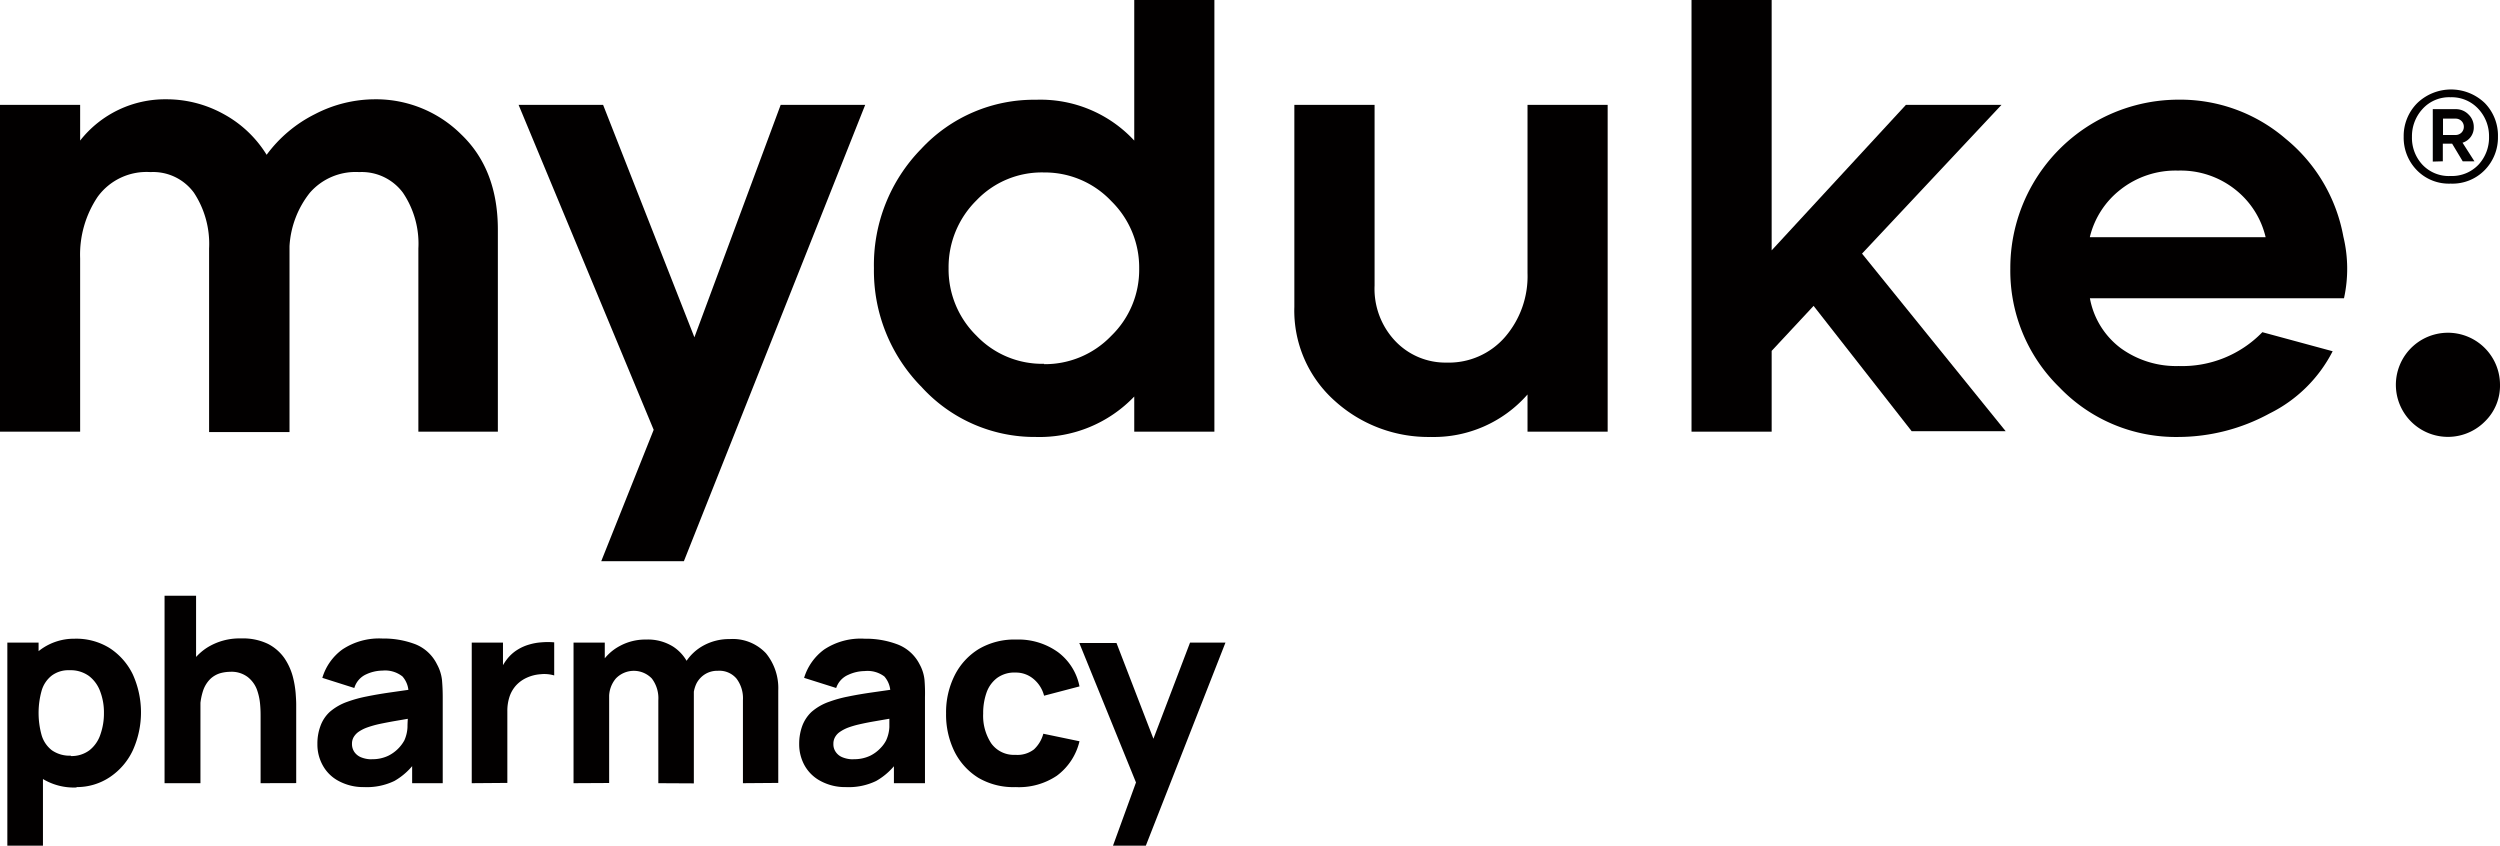 <svg xmlns="http://www.w3.org/2000/svg" viewBox="0 0 268.9 90.96"><defs><style>.cls-1{fill:#020000;}</style></defs><g id="Layer_2" data-name="Layer 2"><g id="Layer_2-2" data-name="Layer 2"><path class="cls-1" d="M.79,91V69.12H4.15V79.48h.47V91Zm7.45-6.3a6.45,6.45,0,0,1-3.77-1,6.45,6.45,0,0,1-2.28-2.85,10.56,10.56,0,0,1-.76-4.08,10.33,10.33,0,0,1,.76-4.07,6.5,6.5,0,0,1,2.22-2.86A6.08,6.08,0,0,1,8,68.7a6.82,6.82,0,0,1,3.78,1,7,7,0,0,1,2.5,2.83,9.92,9.92,0,0,1,0,8.19,7.08,7.08,0,0,1-2.44,2.85A6.39,6.39,0,0,1,8.24,84.66Zm-.62-3.38a3.2,3.2,0,0,0,2-.62A3.6,3.6,0,0,0,10.8,79a6.8,6.8,0,0,0,.38-2.32,6.31,6.31,0,0,0-.4-2.3,3.68,3.68,0,0,0-1.21-1.67,3.37,3.37,0,0,0-2.09-.62,3,3,0,0,0-1.92.58,3.18,3.18,0,0,0-1.08,1.61,8.93,8.93,0,0,0,0,4.81,3.19,3.19,0,0,0,1.1,1.61A3.34,3.34,0,0,0,7.62,81.28Z"/><path class="cls-1" d="M17.7,84.24V64.08h3.39V74.44h.47v9.8Zm10.33,0V77.1c0-.34,0-.78-.05-1.32a6.27,6.27,0,0,0-.35-1.62,3.11,3.11,0,0,0-1-1.35,2.88,2.88,0,0,0-1.89-.55,4.15,4.15,0,0,0-1.05.15,2.67,2.67,0,0,0-1.05.6,3.21,3.21,0,0,0-.8,1.29,6.72,6.72,0,0,0-.32,2.27l-2.18-1a7.78,7.78,0,0,1,.73-3.36,6,6,0,0,1,2.19-2.54,6.57,6.57,0,0,1,3.69-1,6.15,6.15,0,0,1,2.9.6,4.89,4.89,0,0,1,1.74,1.52,6.59,6.59,0,0,1,.89,1.93,10.54,10.54,0,0,1,.32,1.83q.06.82.06,1.2v8.48Z"/><path class="cls-1" d="M39.18,84.66A5.6,5.6,0,0,1,36.42,84a4.15,4.15,0,0,1-1.7-1.67,4.6,4.6,0,0,1-.58-2.3,5.37,5.37,0,0,1,.32-1.92,3.83,3.83,0,0,1,1-1.53,5.86,5.86,0,0,1,1.94-1.11,13.76,13.76,0,0,1,2-.55c.78-.16,1.65-.31,2.63-.45L45.31,74l-1.38.76a2.64,2.64,0,0,0-.64-2,3,3,0,0,0-2.15-.63,4.26,4.26,0,0,0-1.75.4A2.33,2.33,0,0,0,38.11,74l-3.44-1.09a5.83,5.83,0,0,1,2.15-3.05,7.12,7.12,0,0,1,4.32-1.18,9.57,9.57,0,0,1,3.55.62A4.41,4.41,0,0,1,47,71.45a4.58,4.58,0,0,1,.54,1.68c.05.56.08,1.18.08,1.87v9.24H44.33v-3.1l.47.64A7.06,7.06,0,0,1,42.42,84,6.82,6.82,0,0,1,39.18,84.66Zm.81-3a3.93,3.93,0,0,0,1.77-.37,4,4,0,0,0,1.73-1.65,3.9,3.9,0,0,0,.34-1.43c0-.55.05-1,.05-1.37l1.12.28-2.74.47c-.7.13-1.27.24-1.7.34a11.21,11.21,0,0,0-1.13.34,4,4,0,0,0-.91.48,1.88,1.88,0,0,0-.5.57,1.41,1.41,0,0,0-.16.69,1.5,1.5,0,0,0,.26.88,1.61,1.61,0,0,0,.73.57A3,3,0,0,0,40,81.67Z"/><path class="cls-1" d="M50.74,84.24V69.12H54.1v3.7l-.37-.48a5.46,5.46,0,0,1,.79-1.42,4.24,4.24,0,0,1,1.2-1.07,4.88,4.88,0,0,1,1.19-.52,6,6,0,0,1,1.33-.24,7.82,7.82,0,0,1,1.37,0v3.56a3.76,3.76,0,0,0-1.46-.13,4.25,4.25,0,0,0-1.5.38,3.54,3.54,0,0,0-1.14.82,3.42,3.42,0,0,0-.7,1.2,4.84,4.84,0,0,0-.24,1.57v7.72Z"/><path class="cls-1" d="M61.69,84.24V69.12h3.36v5h.47v10.1Zm9.12,0V75.31a3.5,3.5,0,0,0-.7-2.33,2.68,2.68,0,0,0-3.87,0,3.08,3.08,0,0,0-.72,2.12L63.93,74a4.82,4.82,0,0,1,.74-2.66,5.24,5.24,0,0,1,2-1.86,5.73,5.73,0,0,1,2.81-.69,5.13,5.13,0,0,1,2.92.76,4.54,4.54,0,0,1,1.69,2,7,7,0,0,1,.54,2.77v9.94Zm9.1,0V75.31a3.5,3.5,0,0,0-.7-2.33,2.41,2.41,0,0,0-2-.83,2.5,2.5,0,0,0-1.38.37,2.56,2.56,0,0,0-.92,1,3.45,3.45,0,0,0-.33,1.54L73,74a5.1,5.1,0,0,1,.73-2.74,5.21,5.21,0,0,1,2-1.86,5.73,5.73,0,0,1,2.75-.66,4.89,4.89,0,0,1,3.91,1.53,5.93,5.93,0,0,1,1.32,4v9.94Z"/><path class="cls-1" d="M91,84.66A5.56,5.56,0,0,1,88.25,84a4.23,4.23,0,0,1-1.71-1.67,4.7,4.7,0,0,1-.58-2.3,5.6,5.6,0,0,1,.32-1.92,4,4,0,0,1,1-1.53,5.76,5.76,0,0,1,1.94-1.11,13.41,13.41,0,0,1,2-.55c.77-.16,1.65-.31,2.63-.45L97.13,74l-1.37.76a2.64,2.64,0,0,0-.64-2A3,3,0,0,0,93,72.18a4.3,4.3,0,0,0-1.75.4A2.34,2.34,0,0,0,89.94,74l-3.45-1.09a5.9,5.9,0,0,1,2.16-3.05A7.11,7.11,0,0,1,93,68.7a9.62,9.62,0,0,1,3.56.62,4.44,4.44,0,0,1,2.35,2.13,4.38,4.38,0,0,1,.53,1.68A17.62,17.62,0,0,1,99.49,75v9.24H96.15v-3.1l.48.64A7.09,7.09,0,0,1,94.24,84,6.77,6.77,0,0,1,91,84.66Zm.81-3a4,4,0,0,0,1.78-.37,3.86,3.86,0,0,0,1.14-.85,3.37,3.37,0,0,0,.58-.8,3.9,3.9,0,0,0,.35-1.43c0-.55,0-1,0-1.37l1.12.28c-1.13.19-2,.34-2.75.47s-1.26.24-1.69.34-.81.22-1.14.34a4.14,4.14,0,0,0-.9.48,1.65,1.65,0,0,0-.5.57,1.41,1.41,0,0,0-.16.69,1.43,1.43,0,0,0,.26.88,1.56,1.56,0,0,0,.73.57A3,3,0,0,0,91.81,81.67Z"/><path class="cls-1" d="M109.23,84.66a7.44,7.44,0,0,1-4-1,7,7,0,0,1-2.58-2.85,9,9,0,0,1-.89-4.08,8.84,8.84,0,0,1,.93-4.1,7,7,0,0,1,2.62-2.84,7.55,7.55,0,0,1,4-1,7.29,7.29,0,0,1,4.48,1.35,6.05,6.05,0,0,1,2.32,3.69l-3.81,1a3.43,3.43,0,0,0-1.17-1.83,2.93,2.93,0,0,0-1.88-.66,3.16,3.16,0,0,0-2,.58,3.36,3.36,0,0,0-1.14,1.58,6.66,6.66,0,0,0-.36,2.26,5.39,5.39,0,0,0,.87,3.2,3,3,0,0,0,2.6,1.23,2.9,2.9,0,0,0,2-.59,3.57,3.57,0,0,0,1-1.68l3.89.81a6.45,6.45,0,0,1-2.44,3.71A7.3,7.3,0,0,1,109.23,84.66Z"/><path class="cls-1" d="M119.7,91l2.91-8,.06,2.35-6.58-16.19h4l4.42,11.46h-.89L128,69.12h3.81L123.23,91Z"/><g id="Logo_TM_black" data-name="Logo TM black"><path class="cls-1" d="M0,46.43V11.28H8.62v3.84a11.62,11.62,0,0,1,9.29-4.44A12.67,12.67,0,0,1,24,12.24a12.37,12.37,0,0,1,4.68,4.41,14.47,14.47,0,0,1,5.21-4.38,14.05,14.05,0,0,1,6.4-1.59,13,13,0,0,1,9.32,3.78q3.95,3.78,3.94,10.28V46.43H45V26.73a9.78,9.78,0,0,0-1.66-6,5.52,5.52,0,0,0-4.71-2.22,6.52,6.52,0,0,0-5.3,2.22,10.17,10.17,0,0,0-2.19,5.74v20H22.49V26.73a10,10,0,0,0-1.63-6,5.44,5.44,0,0,0-4.68-2.22,6.5,6.5,0,0,0-5.67,2.65,11.15,11.15,0,0,0-1.89,6.63V46.43Z"/><path class="cls-1" d="M64.67,60.36l5.64-14.13L55.78,11.28h9.09l9.82,25,9.28-25h9.09L73.56,60.36Z"/><path class="cls-1" d="M111.43,47a16.44,16.44,0,0,1-12.3-5.37A17.79,17.79,0,0,1,94,28.85,17.84,17.84,0,0,1,99.1,16a16.54,16.54,0,0,1,12.33-5.27A13.74,13.74,0,0,1,122,15.12V0h8.62V46.43H122V42.65A14.09,14.09,0,0,1,111.43,47Zm.87-7.83a9.88,9.88,0,0,0,7.23-3.05,9.88,9.88,0,0,0,3-7.23,10,10,0,0,0-3-7.26,9.83,9.83,0,0,0-7.23-3.08,9.7,9.7,0,0,0-7.27,3,10.09,10.09,0,0,0-3,7.29,10,10,0,0,0,3,7.27A9.77,9.77,0,0,0,112.3,39.13Z"/><path class="cls-1" d="M153.88,47a15,15,0,0,1-10.31-3.88A13,13,0,0,1,139.22,33V11.28h8.63V30.71a8.17,8.17,0,0,0,2.25,6A7.44,7.44,0,0,0,155.61,39a8,8,0,0,0,6.27-2.75,10,10,0,0,0,2.42-6.87V11.28h8.62V46.43H164.3v-4A13.41,13.41,0,0,1,153.88,47Z"/><path class="cls-1" d="M181.94,46.43V0h8.62V26.93L205,11.28h10.28l-15,16,15.45,19.1H205.62L195.07,32.9l-4.51,4.84v8.69Z"/><path class="cls-1" d="M234.34,47a17.34,17.34,0,0,1-12.83-5.34,17.51,17.51,0,0,1-5.28-12.77,18.11,18.11,0,0,1,18.11-18.17,17.37,17.37,0,0,1,11.51,4.21,17.64,17.64,0,0,1,6.2,10.51,14.77,14.77,0,0,1,.07,6.64H224.79a8.64,8.64,0,0,0,3.32,5.37,10.15,10.15,0,0,0,6.23,1.92,12,12,0,0,0,9-3.64l7.56,2.05a15.15,15.15,0,0,1-6.8,6.7A20.59,20.59,0,0,1,234.34,47Zm-9.55-21.49h18.9a9.2,9.2,0,0,0-3.25-5.11,9.43,9.43,0,0,0-6.17-2.05,9.57,9.57,0,0,0-6.2,2.05A9.2,9.2,0,0,0,224.79,25.47Z"/><path class="cls-1" d="M267.27,45.34a5.6,5.6,0,1,1,1.63-4A5.37,5.37,0,0,1,267.27,45.34Z"/><path class="cls-1" d="M263.59,19.75a4.8,4.8,0,0,1-3.65-1.46,5,5,0,0,1-1.4-3.58A5,5,0,0,1,260,11.09a5.24,5.24,0,0,1,7.27,0,5,5,0,0,1,1.41,3.61,5,5,0,0,1-1.41,3.58A4.84,4.84,0,0,1,263.59,19.75Zm0-.82a3.93,3.93,0,0,0,3-1.22,4.27,4.27,0,0,0,1.13-3,4.29,4.29,0,0,0-1.15-3,3.91,3.91,0,0,0-3-1.25,3.85,3.85,0,0,0-3,1.26,4.33,4.33,0,0,0-1.14,3,4.23,4.23,0,0,0,1.13,3A3.9,3.9,0,0,0,263.59,18.93Zm-1.92-1.55V11.74h2.45a1.89,1.89,0,0,1,1.39.57,1.85,1.85,0,0,1,.57,1.35,1.71,1.71,0,0,1-1.21,1.69l1.28,2h-1.26l-1.14-1.9h-1v1.9Zm1.1-2.86h1.33a.91.91,0,0,0,.65-.25.87.87,0,0,0,.26-.64.85.85,0,0,0-.25-.61.87.87,0,0,0-.64-.26h-1.35Z"/></g></g></g></svg>
